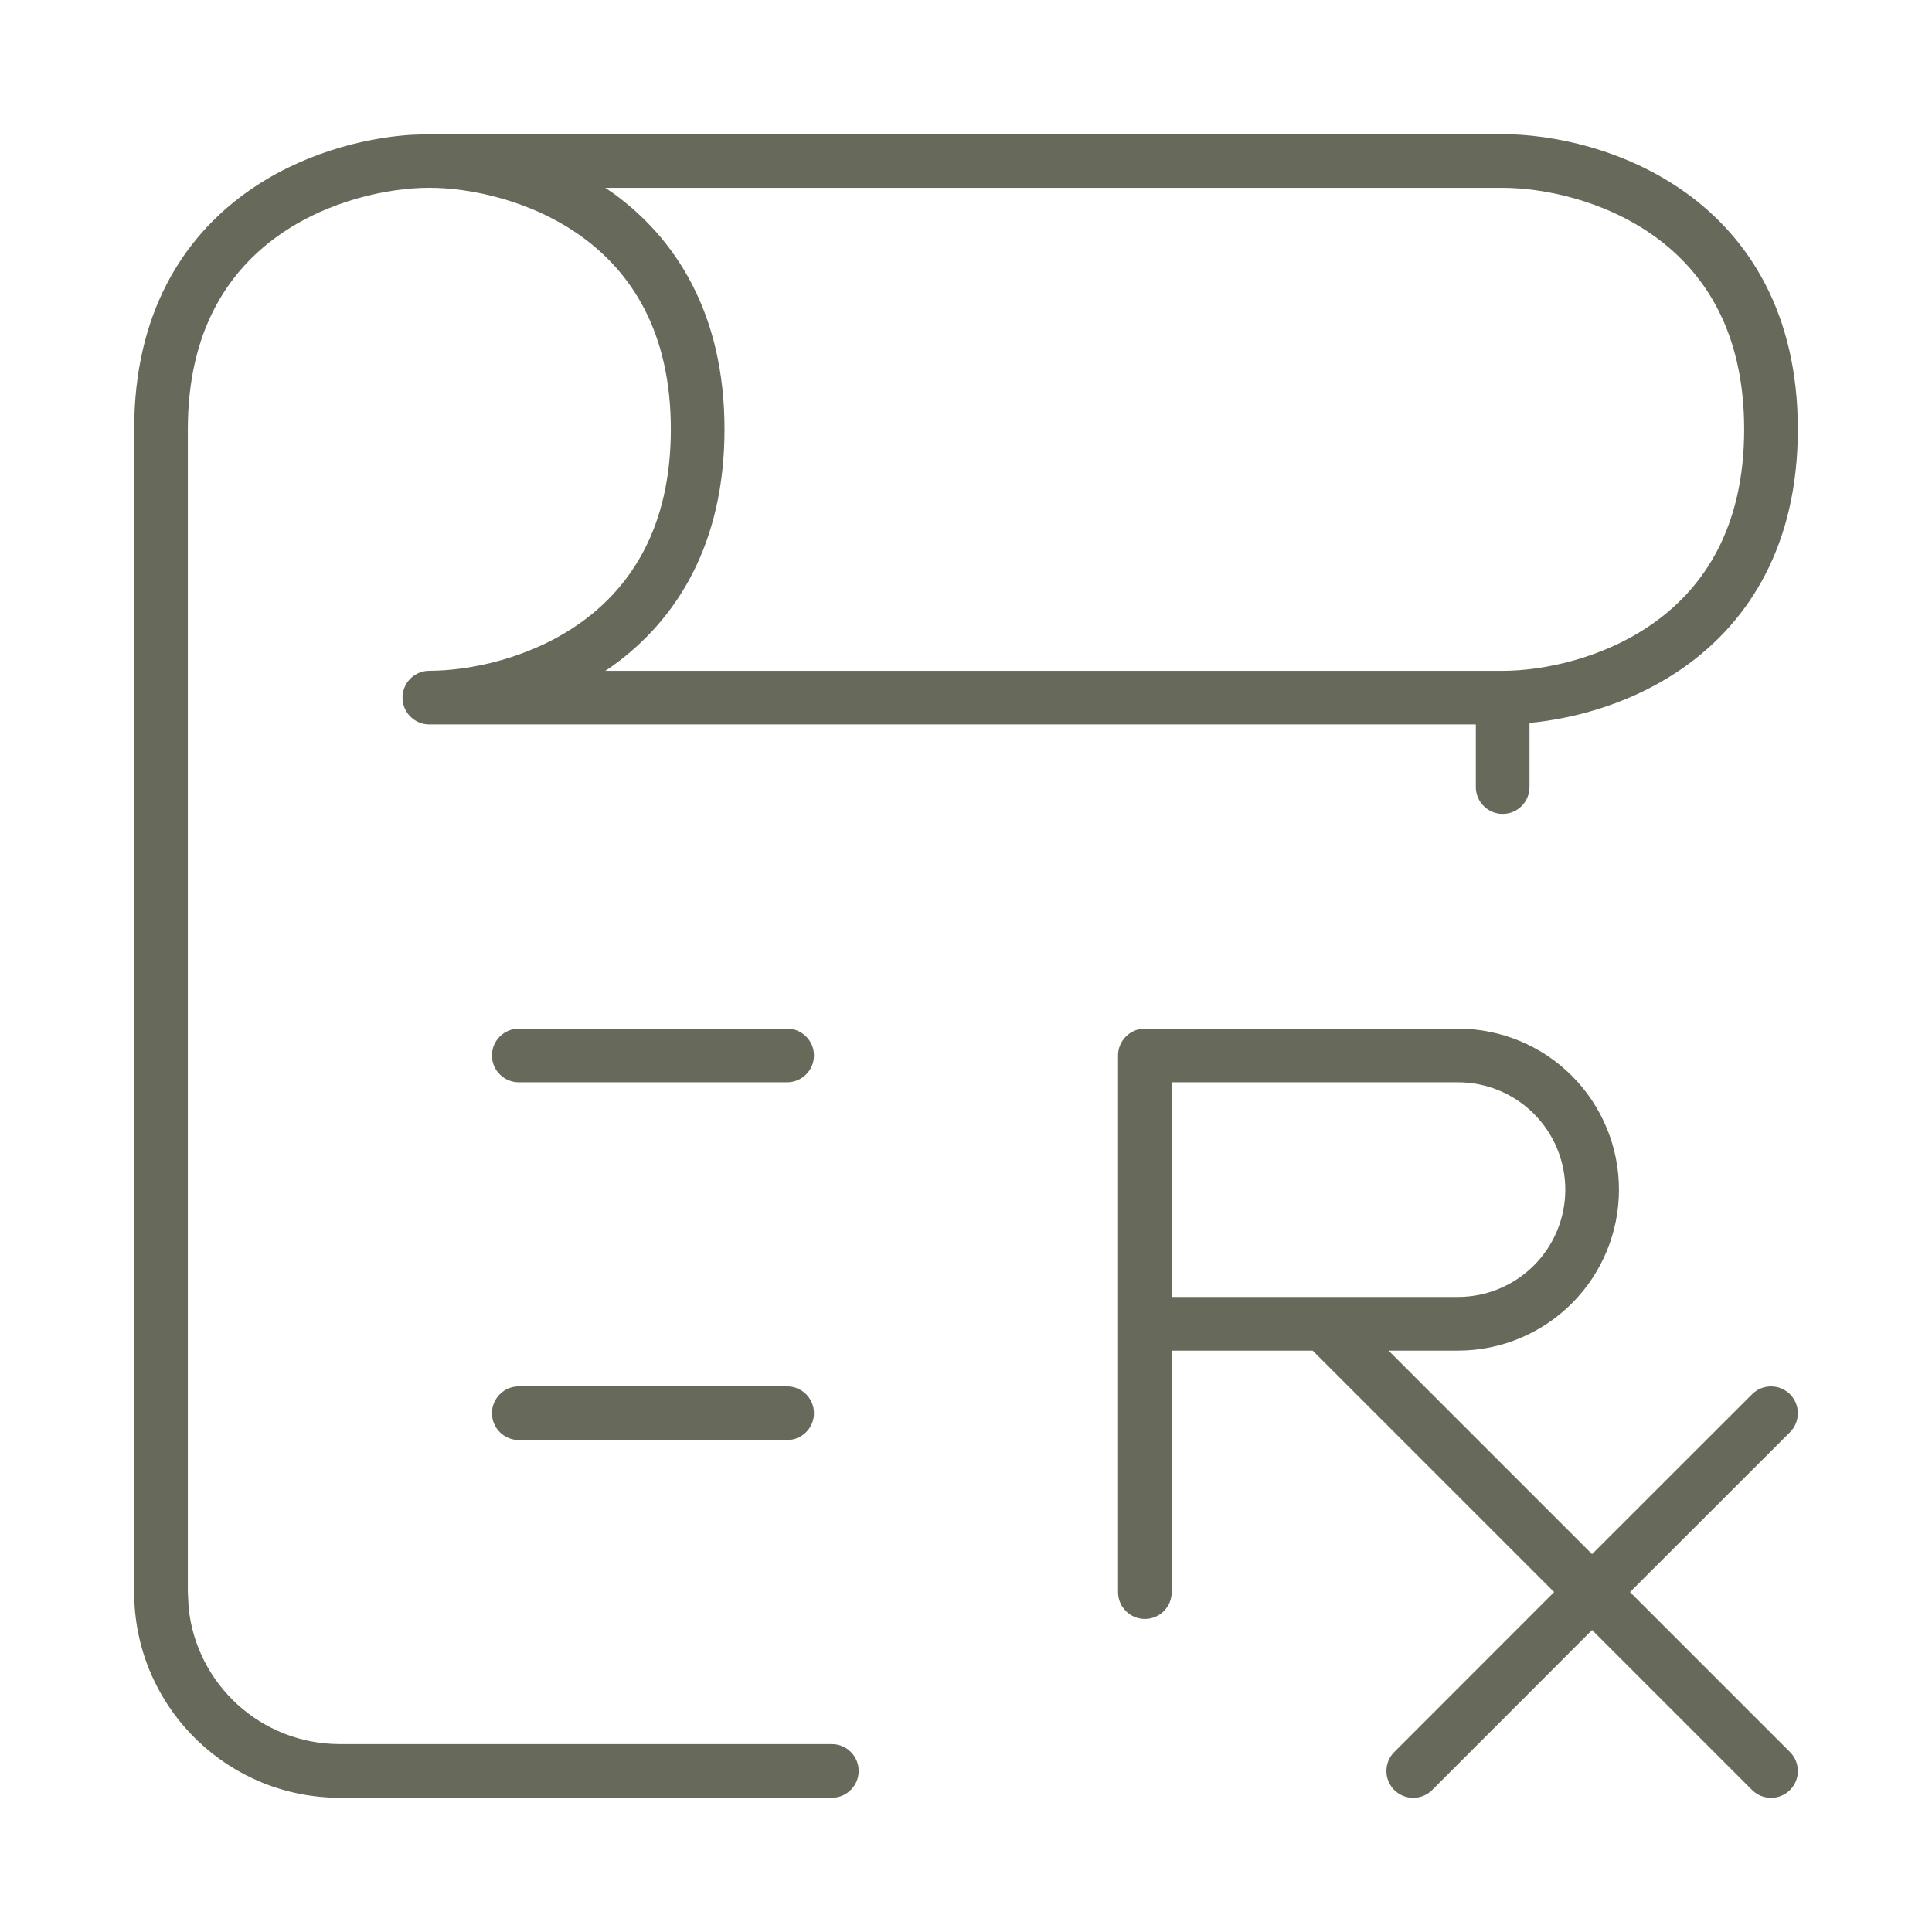 <svg fill="none" height="36" viewBox="0 0 36 36" width="36" xmlns="http://www.w3.org/2000/svg"><path d="m28 2.5c.913 0 2.272.27 3.417 1.094 1.17.843 2.083 2.243 2.083 4.406 0 2.163-.913 3.564-2.083 4.406-.951.684-2.049.983-2.917 1.065v1.195c-0.0.276-.224.5-.5.5s-.5-.224-.5-.5v-1.167h-19.5c-.276 0-.5-.224-.5-.5s.224-.5.5-.5c.753 0 1.895-.231 2.833-.906.913-.657 1.667-1.757 1.667-3.594s-.754-2.936-1.667-3.594c-.938-.676-2.08-.906-2.833-.906s-1.895.231-2.833.906c-.913.657-1.667 1.757-1.667 3.594v21.67l.015.289c.145 1.427 1.35 2.541 2.818 2.541h9.167c.276 0 .5.224.5.5s-.224.5-.5.5h-9.167c-2.051-0-3.725-1.608-3.828-3.633l-.005-.197v-21.67c0-2.163.913-3.564 2.083-4.406 1.002-.721 2.167-1.017 3.055-1.08l.362-.014zm-.833 16.667c.795 0 1.559.316 2.121.878.563.563.879 1.326.879 2.122-0.0.795-.316 1.559-.879 2.121s-1.326.879-2.121.879h-1.293l3.792 3.792 2.981-2.979c.195-.195.512-.195.707 0 .195.195.195.512 0 .707l-2.981 2.979 2.981 2.981c.195.195.195.512 0 .707-.195.195-.512.195-.707 0l-2.981-2.981-2.979 2.981c-.195.195-.512.195-.707 0-.195-.195-.195-.512 0-.707l2.979-2.981-4.499-4.499h-2.627v4.5c-0.0.276-.224.5-.5.5-.276-0-.5-.224-.5-.5v-10c0-.276.224-.5.5-.5zm-12.5 6.666c.276 0.0.5.224.5.5 0 .276-.224.5-.5.5h-5c-.276 0-.5-.224-.5-.5 0-.276.224-.5.5-.5zm7.166-1.666h5.334c.53-0 1.039-.211 1.414-.586s.586-.884.586-1.414c0-.53-.211-1.039-.586-1.414-.375-.375-.884-.586-1.414-.586h-5.334zm-7.166-5c.276 0.0.5.224.5.5-0.0.276-.224.5-.5.5h-5c-.276 0-.5-.224-.5-.5 0-.276.224-.5.5-.5zm-3.25-15.573c1.17.843 2.083 2.243 2.083 4.406 0 2.163-.913 3.564-2.083 4.406-.045.033-.092.063-.138.094h16.721c.753 0 1.895-.231 2.833-.906.913-.657 1.667-1.757 1.667-3.594s-.754-2.936-1.667-3.594c-.938-.676-2.08-.906-2.833-.906h-16.721c.046.031.092.061.138.094z" fill="#67695a"/></svg>